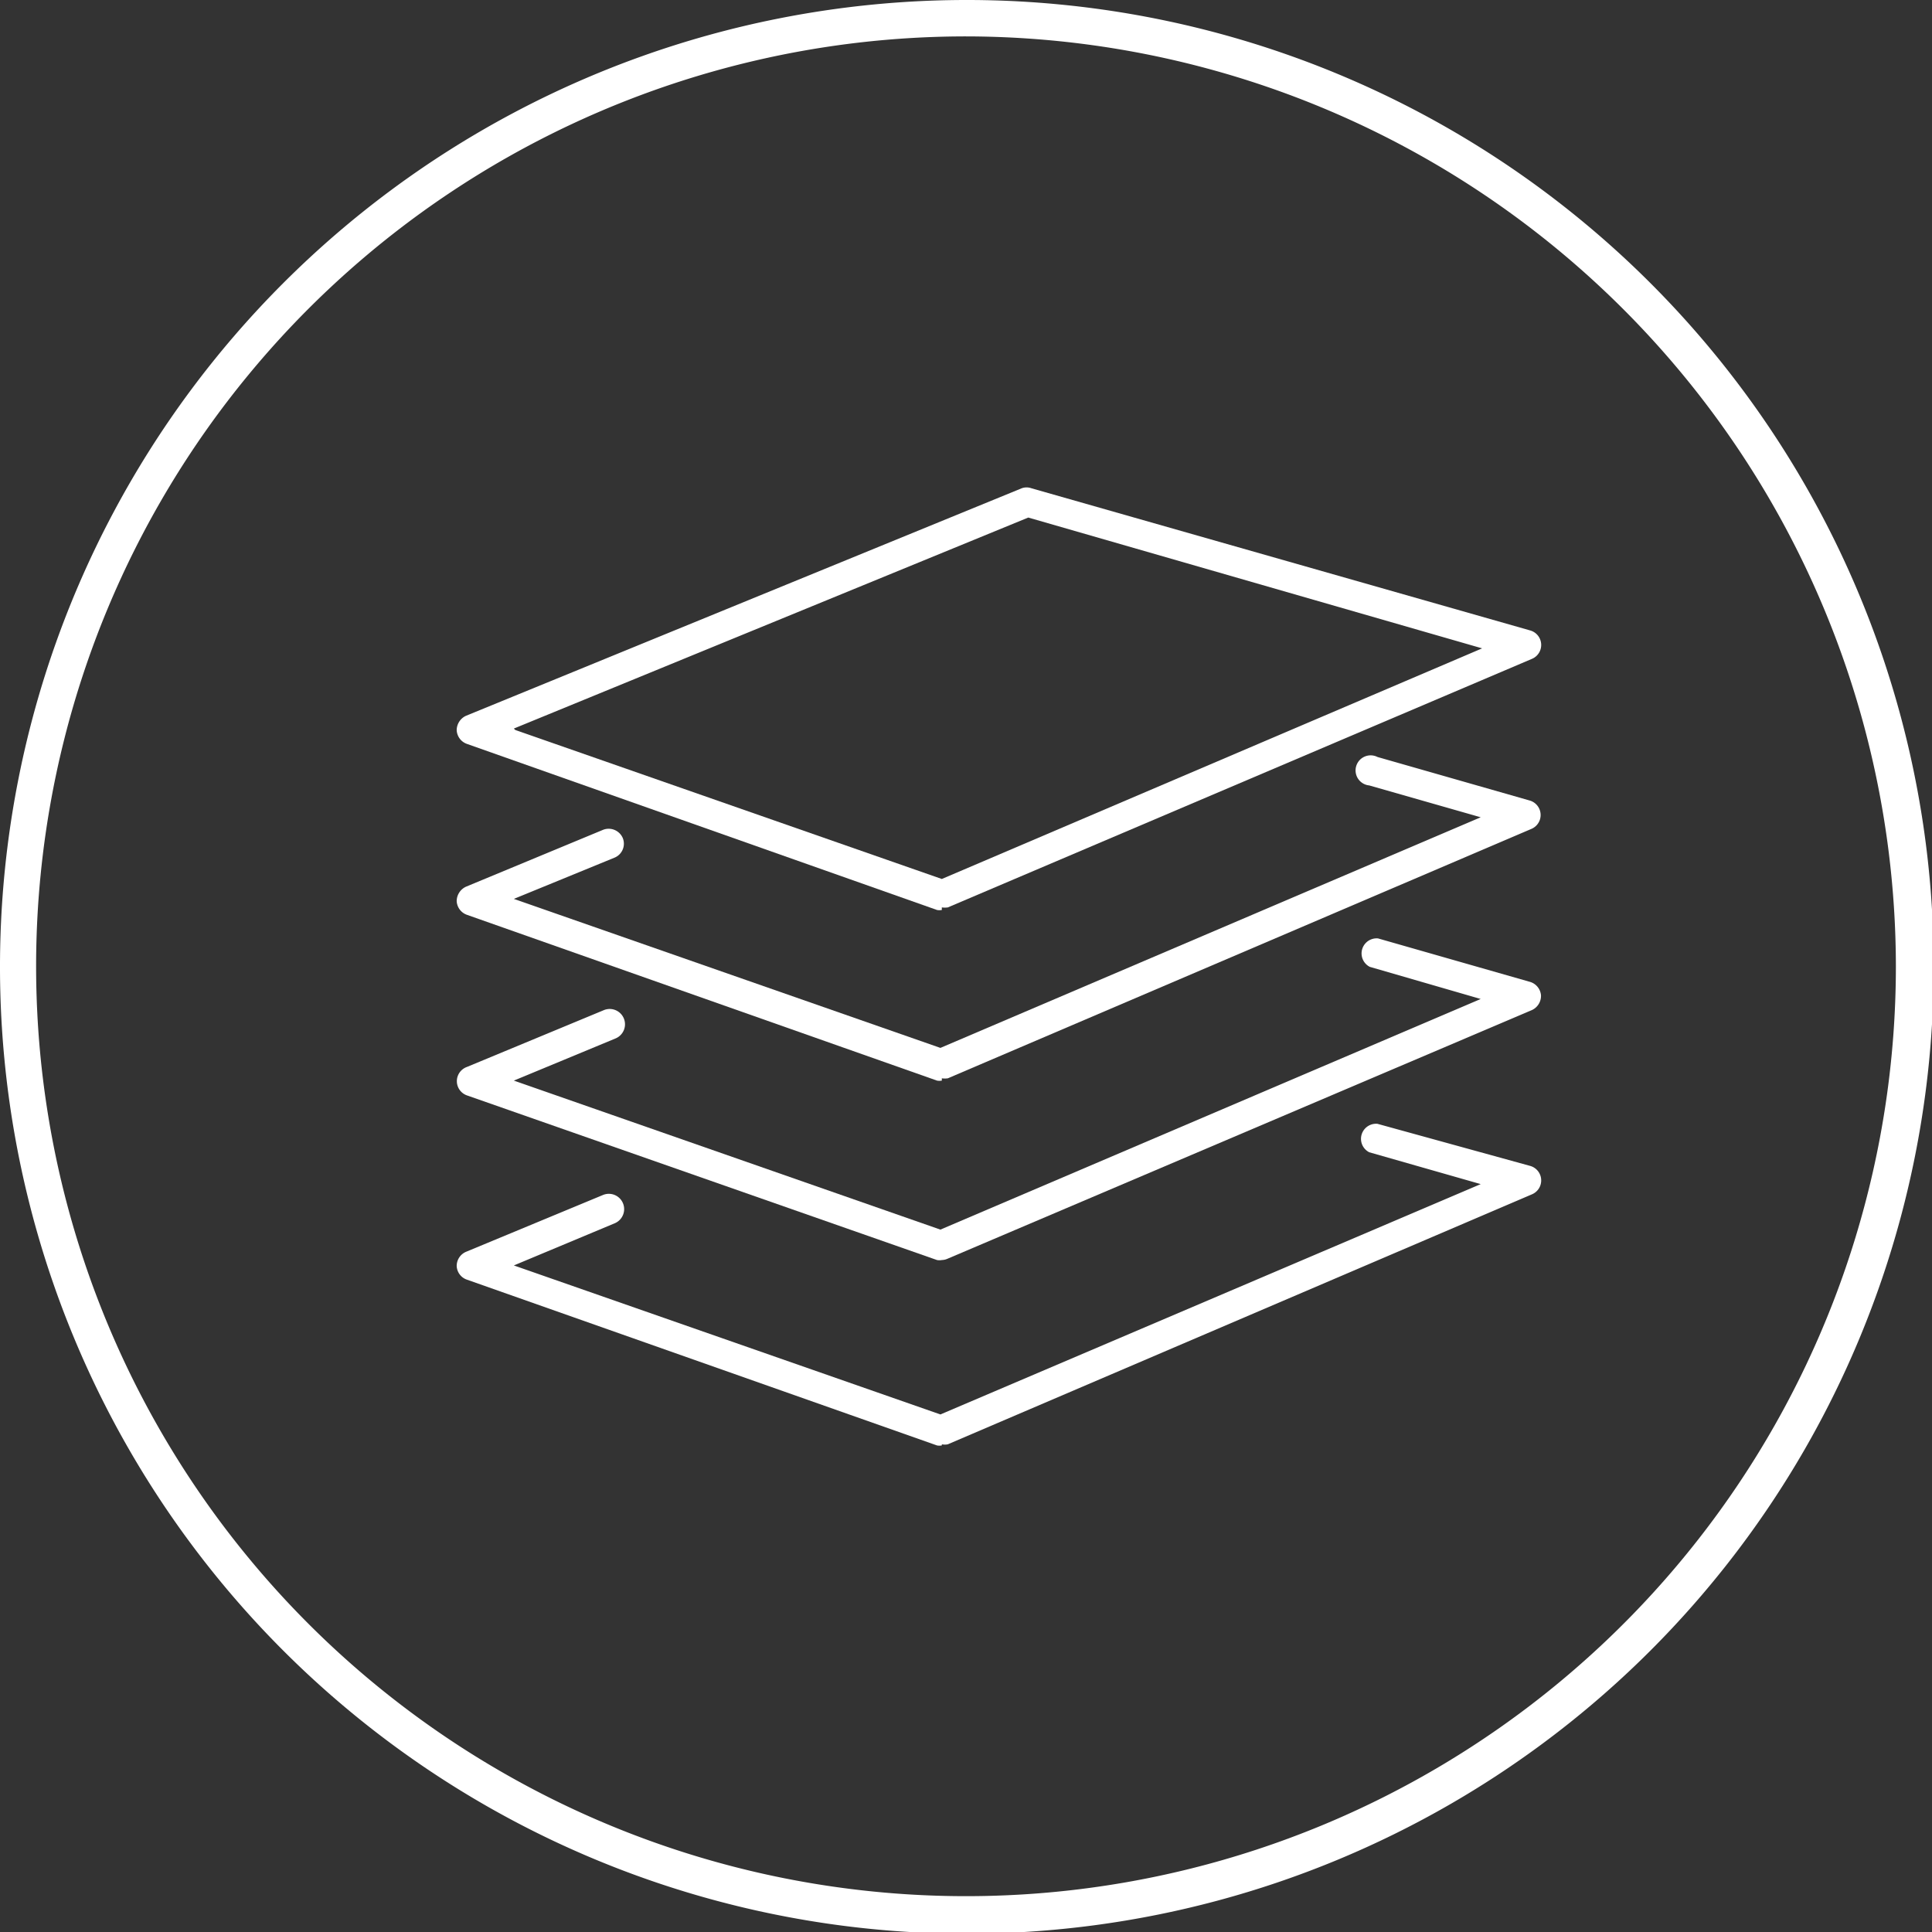 <?xml version="1.0" encoding="UTF-8"?> <svg xmlns="http://www.w3.org/2000/svg" id="Layer_1" data-name="Layer 1" viewBox="0 0 67.94 67.95"><rect x="0" y="0" width="67.94" height="67.95" fill="#333333" stroke="none"/><defs><style>.cls-1{fill:#fff;}</style></defs><path class="cls-1" d="M34,68a34,34,0,1,1,34-34A34,34,0,0,1,34,68ZM34,1.28A32.7,32.7,0,1,0,66.67,34,32.74,32.74,0,0,0,34,1.28Z"></path><path class="cls-1" d="M33.12,32a.47.47,0,0,1-.17,0L16.42,26.16a.54.54,0,0,1-.36-.48.56.56,0,0,1,.33-.51l19.54-8a.5.5,0,0,1,.34,0l17.54,5a.53.53,0,0,1,.06,1L33.33,31.91a.78.78,0,0,1-.21,0Zm-15-6.33,15,5.24,19-8.11L36.16,18.2,18.07,25.62Z"></path><path class="cls-1" d="M33.12,38a.47.47,0,0,1-.17,0L16.42,32.17a.54.54,0,0,1-.36-.48.56.56,0,0,1,.33-.51l4.82-2a.54.54,0,0,1,.69.29.53.53,0,0,1-.29.69l-3.54,1.45,15,5.24,19-8.11-3.92-1.12a.53.53,0,1,1,.29-1l5.35,1.53a.53.53,0,0,1,.06,1L33.33,37.92a.78.78,0,0,1-.21,0Z"></path><path class="cls-1" d="M33.12,44.31a.47.47,0,0,1-.17,0L16.42,38.52a.53.53,0,0,1,0-1l4.82-2a.53.53,0,0,1,.4,1L18.07,38l15,5.24,19-8.11L48.17,34a.53.53,0,0,1,.29-1l5.35,1.53a.54.54,0,0,1,.38.47.55.55,0,0,1-.32.52L33.33,44.26a.54.54,0,0,1-.21.05Z"></path><path class="cls-1" d="M33.12,50.83a.47.47,0,0,1-.17,0L16.42,45a.53.53,0,0,1-.36-.48.54.54,0,0,1,.33-.5l4.82-2a.52.52,0,1,1,.4,1L18.07,44.5l15,5.24,19-8.1-3.92-1.12a.53.53,0,0,1,.29-1L53.81,41a.53.53,0,0,1,.06,1L33.33,50.79a.52.52,0,0,1-.21,0Z"></path></svg> 